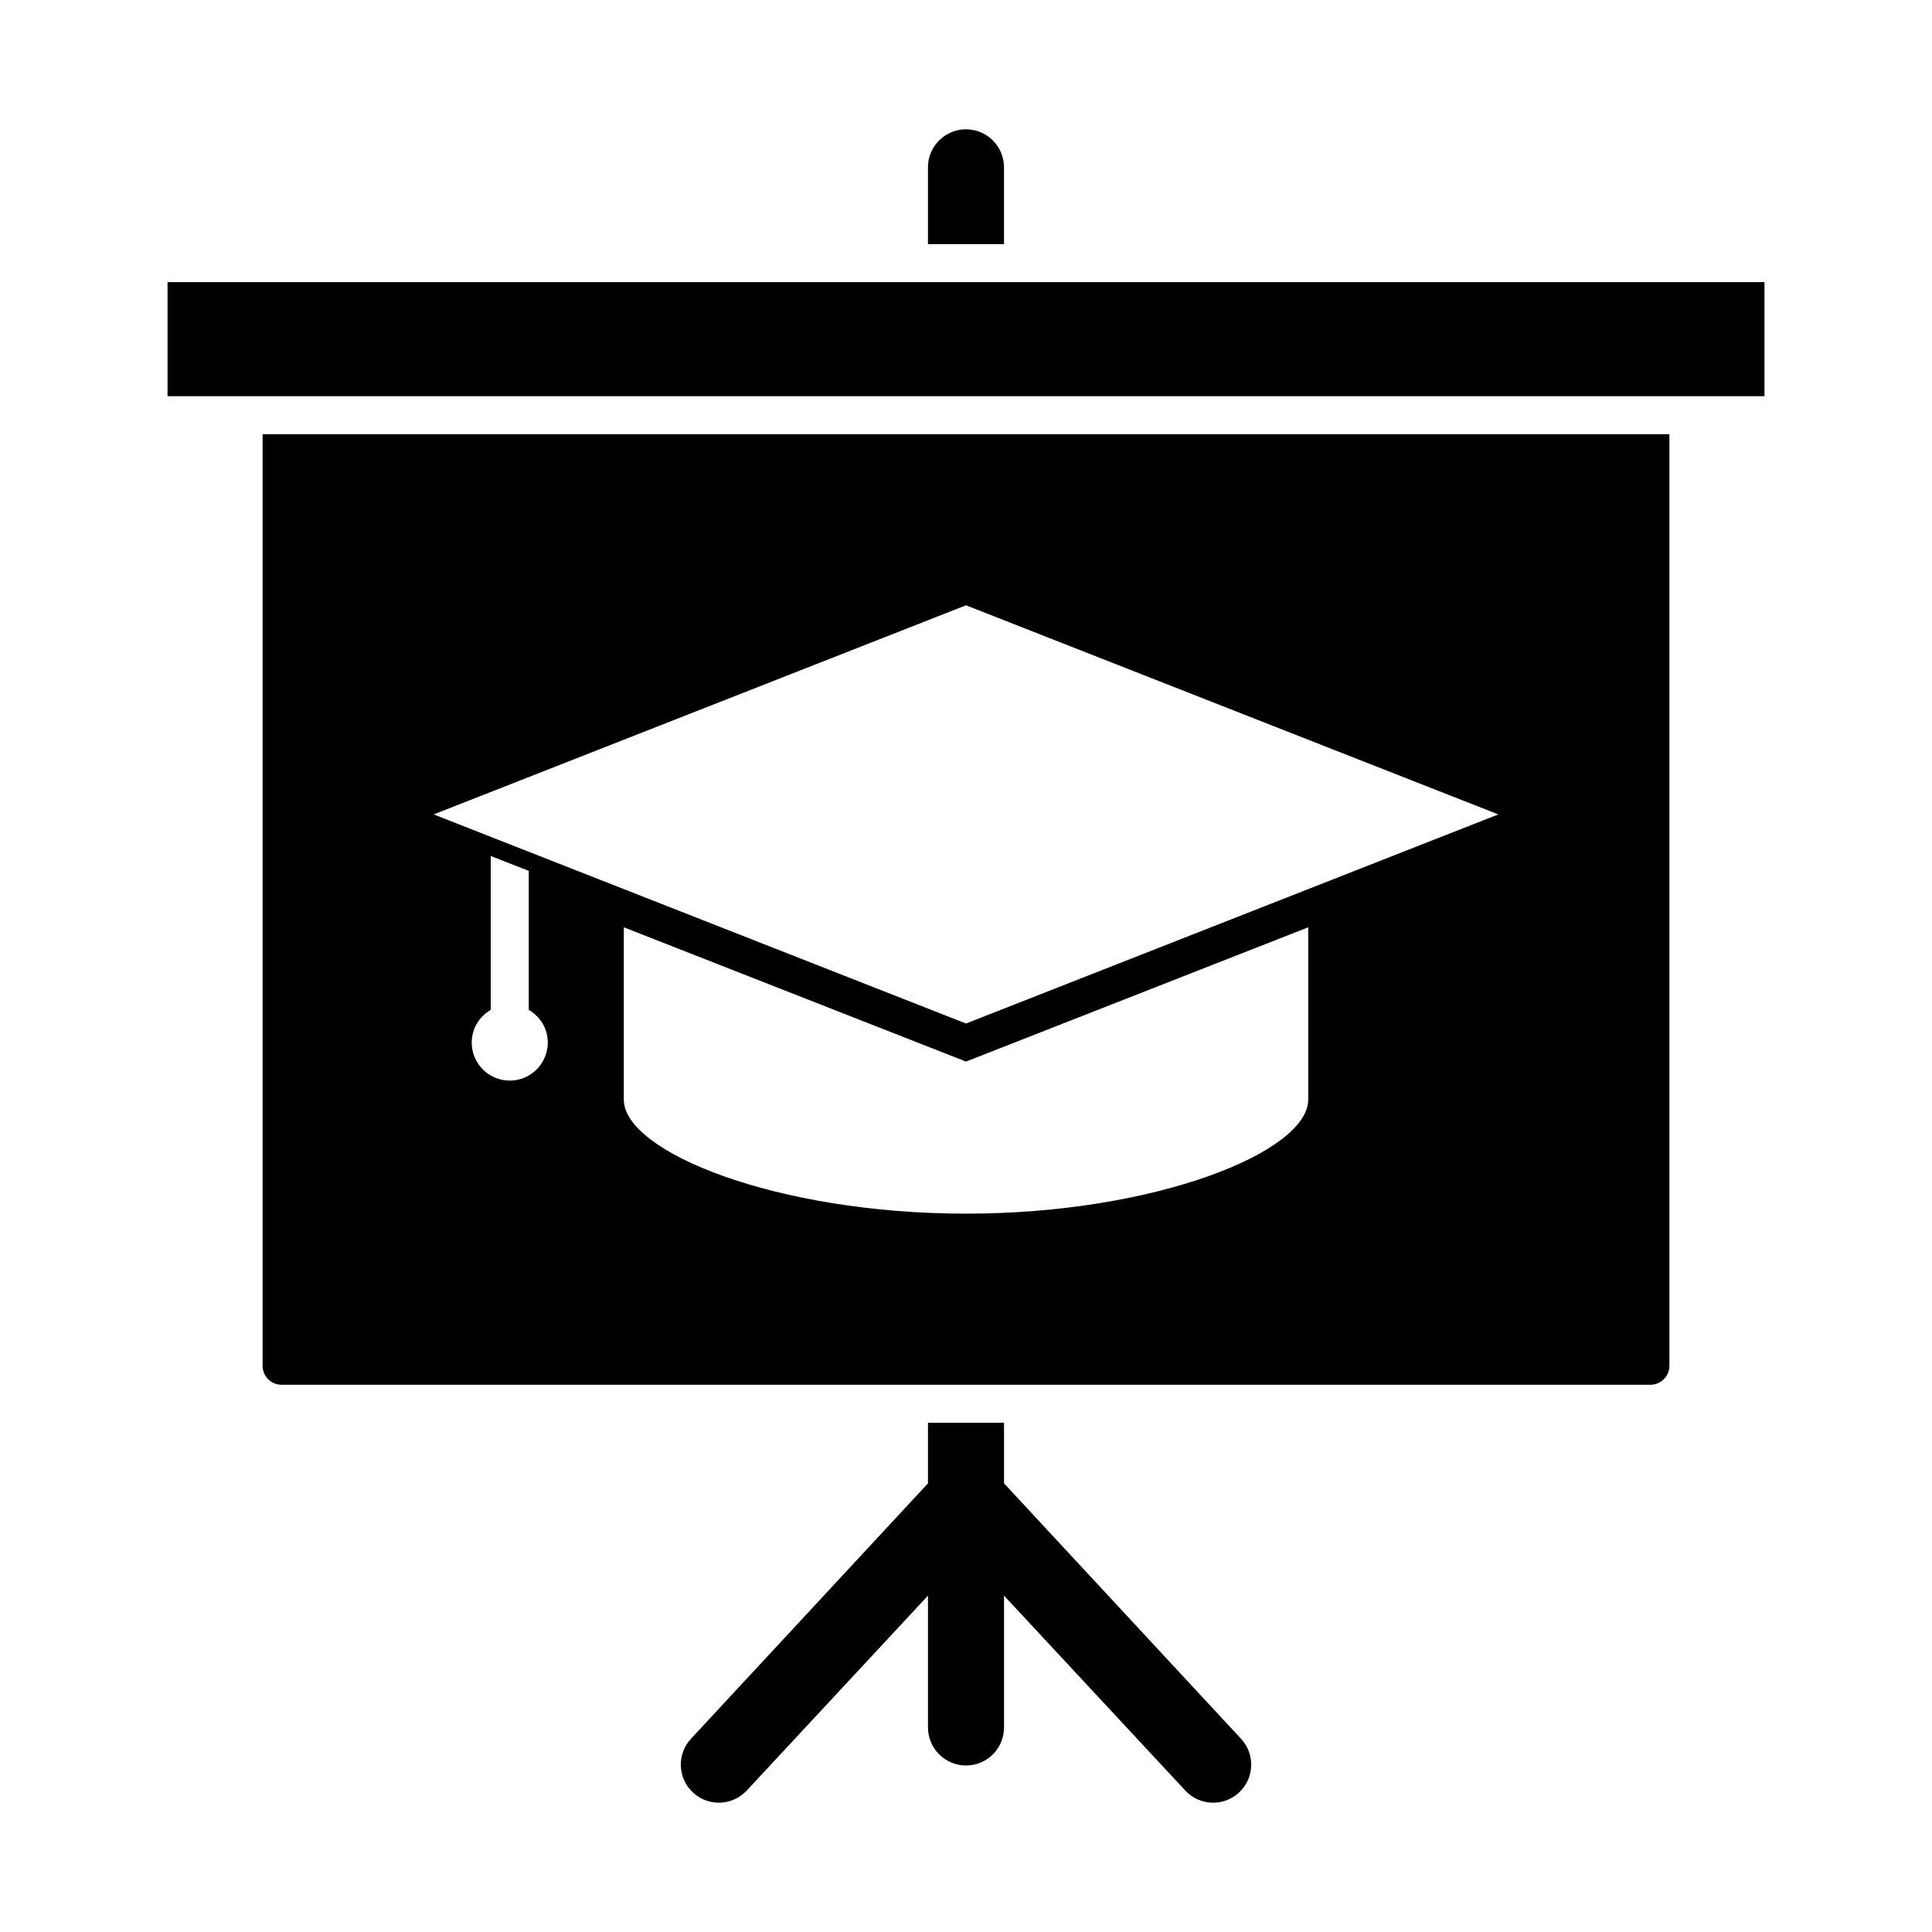 <?xml version="1.0" encoding="UTF-8"?>
<!-- Uploaded to: SVG Repo, www.svgrepo.com, Generator: SVG Repo Mixer Tools -->
<svg fill="#000000" width="800px" height="800px" version="1.1" viewBox="144 144 512 512" xmlns="http://www.w3.org/2000/svg">
 <path d="m399.21 178.3c-5.316 0.414-9.387 4.902-9.289 10.234v20.152h20.152v-20.152c0.055-2.844-1.098-5.574-3.164-7.523-2.07-1.949-4.863-2.934-7.699-2.711zm-210.81 40.461v30.23h423.2v-30.23zm25.191 40.305v246.87c0 2.793 2.246 5.039 5.039 5.039h362.74c2.793 0 5.039-2.246 5.039-5.039v-246.87zm186.41 45.344 141.07 55.418-141.07 55.418-141.07-55.418zm-125.95 66.441 10.078 3.938v36.84c3.008 1.746 5.039 4.934 5.039 8.66 0 5.566-4.512 10.078-10.078 10.078-5.566 0-10.078-4.512-10.078-10.078 0-3.727 2.031-6.914 5.039-8.66zm35.266 18.895 90.688 35.582 90.688-35.582v45.656c0 13.863-40.445 30.23-90.688 30.23-50.238 0-90.688-16.363-90.688-30.23zm80.609 131.3v16.059l-62.82 67.699c-3.781 4.086-3.535 10.465 0.555 14.246 4.086 3.781 10.465 3.535 14.246-0.551l48.02-51.641v34.793c-0.039 2.699 1.008 5.297 2.902 7.219 1.891 1.922 4.477 3.004 7.176 3.004 2.695 0 5.281-1.082 7.176-3.004 1.891-1.922 2.938-4.519 2.898-7.219v-34.793l48.02 51.641c3.781 4.086 10.16 4.332 14.25 0.551 4.086-3.781 4.332-10.16 0.551-14.246l-62.82-67.699v-16.059z"/>
</svg>